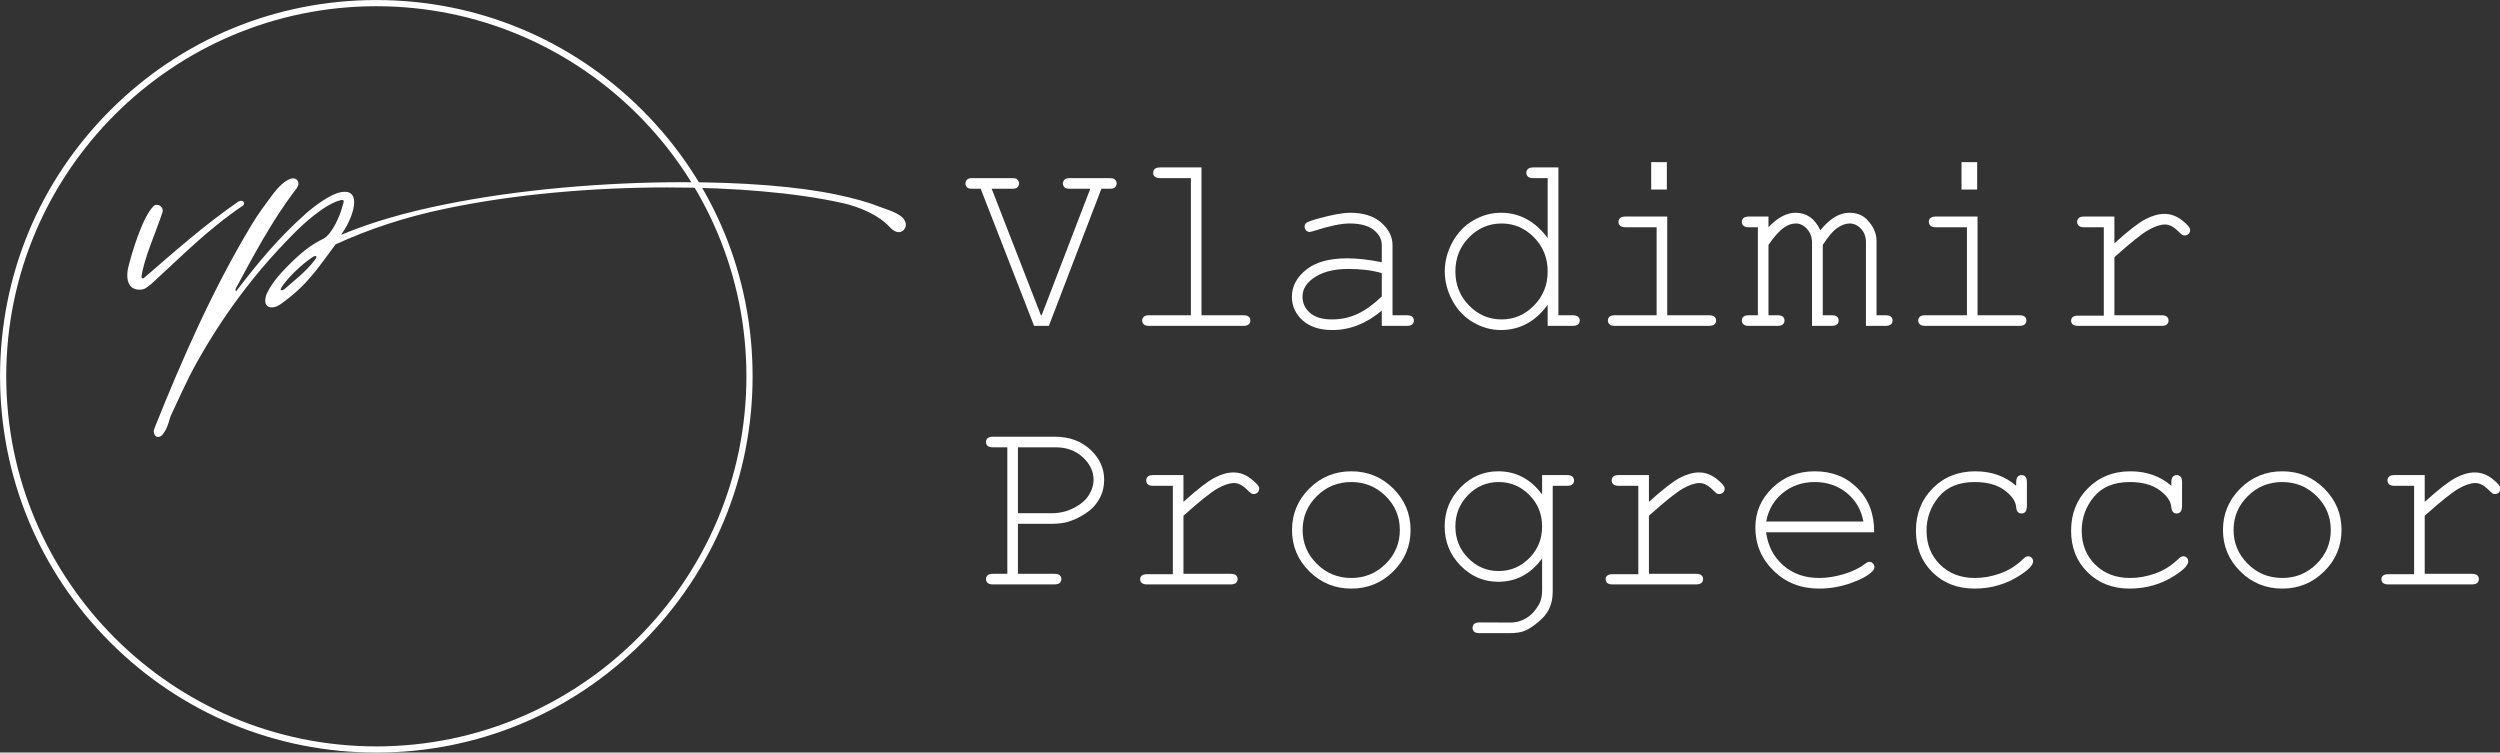 <?xml version="1.0" encoding="UTF-8" standalone="no"?>
<!DOCTYPE svg PUBLIC "-//W3C//DTD SVG 1.1//EN" "http://www.w3.org/Graphics/SVG/1.1/DTD/svg11.dtd">
<svg width="100%" height="100%" viewBox="0 0 10671 3212" version="1.1" xmlns="http://www.w3.org/2000/svg" xmlns:xlink="http://www.w3.org/1999/xlink" xml:space="preserve" xmlns:serif="http://www.serif.com/" style="fill-rule:evenodd;clip-rule:evenodd;stroke-linejoin:round;stroke-miterlimit:2;">
    <rect x="0" y="0" width="10671" height="3212" fill="#333333" stroke="none"/>
    <g>
        <g>
            <g transform="matrix(4.167,0,0,4.167,-3403.26,-2653.93)">
                <path d="M959.884,933.627C949.767,933.627 947.088,926.188 947.088,918.747C947.088,916.665 947.386,914.582 947.683,912.499C951.552,896.132 962.563,859.529 973.871,848.221C974.763,847.03 976.251,846.733 977.442,846.733C980.418,846.733 983.393,849.411 983.393,852.685C983.393,853.28 983.393,853.875 983.096,854.471C976.846,873.813 964.05,901.785 961.67,920.235L961.67,920.533C961.67,921.724 962.265,922.021 963.158,922.021C963.455,922.021 963.753,922.021 964.05,921.724C993.808,896.132 1025.35,867.861 1060.76,843.46C1061.95,842.865 1062.85,842.566 1063.74,842.566C1065.53,842.566 1066.72,843.757 1066.72,845.245C1066.72,845.84 1066.42,846.733 1065.82,847.328C1029.22,872.028 1002.44,899.702 971.788,927.676C967.324,930.949 965.836,933.329 960.182,933.627L959.884,933.627Z" style="fill:white;fill-rule:nonzero;"/>
            </g>
            <g transform="matrix(4.167,0,0,4.167,-3403.26,-2653.93)">
                <path d="M1140.82,900C1140.82,899.405 1140.52,899.107 1139.92,899.107C1139.33,899.107 1138.43,899.405 1137.24,900C1124.45,908.63 1112.25,920.831 1105.4,930.651C1105.11,931.544 1104.21,932.734 1104.21,933.627C1104.21,933.925 1104.51,934.223 1105.11,934.223C1105.7,934.223 1106.59,933.925 1107.78,933.329C1116.12,925.891 1130.4,915.177 1139.33,902.977C1140.22,902.084 1140.82,900.893 1140.82,900ZM1167.3,848.816C1167.9,846.435 1168.79,844.353 1168.79,843.162C1168.79,842.269 1168.19,841.674 1167,841.674C1166.7,841.674 1166.11,841.674 1165.51,841.972C1149.15,846.138 1127.72,865.778 1116.41,877.384C1077.43,916.665 1044.7,960.707 1017.91,1008.92C1008.39,1025.88 1000.65,1043.73 992.321,1061.29C989.643,1066.65 989.643,1074.09 982.798,1082.72C982.501,1083.01 980.418,1084.5 978.632,1084.5C976.847,1084.5 974.764,1083.31 974.169,1078.85C974.169,1077.36 975.062,1075.57 975.657,1073.79C1003.93,1003.26 1034.58,933.627 1073.86,868.159C1080.7,856.553 1088.74,845.84 1096.77,835.127C1100.64,830.068 1108.97,820.546 1116.12,819.653L1117.01,819.653C1120.28,819.653 1122.36,822.034 1122.36,825.009C1122.36,825.903 1122.36,826.497 1122.07,827.093C1121.17,828.878 1119.98,830.961 1118.5,832.449C1094.99,863.695 1076.83,897.917 1058.38,932.139C1058.09,932.734 1058.09,933.627 1057.79,934.223L1058.68,935.115C1081,905.951 1102.43,880.063 1130.4,855.363C1138.14,848.519 1154.21,836.318 1164.92,833.938C1166.7,833.639 1168.49,833.342 1169.98,833.342C1176.82,833.342 1179.5,837.805 1179.5,844.055C1179.5,853.28 1173.85,866.373 1166.7,876.491C1166.41,876.789 1166.41,877.086 1166.41,877.384C1195.87,864.886 1231.88,854.471 1271.75,846.435C1347.63,830.961 1436.31,823.521 1516.07,823.521C1577.37,823.521 1633.02,827.688 1674.08,836.318C1690.75,839.889 1705.33,843.757 1716.34,848.221C1723.78,851.196 1739.55,855.065 1743.42,862.802C1744.01,863.993 1744.61,865.48 1744.61,866.968C1744.61,870.837 1741.63,874.706 1737.17,874.706C1734.79,874.706 1731.52,873.218 1728.24,869.647C1716.64,856.851 1696.1,848.519 1680.03,844.948C1632.12,834.234 1568.44,828.878 1500.29,828.878C1424.71,828.878 1343.77,835.723 1273.24,850.602C1230.09,859.529 1192.89,872.325 1160.46,887.205C1142.01,911.903 1131.59,928.865 1104.51,948.209C1100.94,950.887 1097.37,951.779 1094.99,951.779C1090.82,951.779 1088.44,949.102 1088.44,944.936C1088.44,942.257 1089.04,939.281 1090.82,936.008C1095.88,926.188 1103.02,917.854 1110.76,910.118C1124.75,895.834 1134.86,887.8 1148.85,880.955C1157.48,875.301 1164.92,858.041 1167.3,848.816Z" style="fill:white;fill-rule:nonzero;"/>
            </g>
            <g transform="matrix(4.167,0,0,4.167,-3147.46,-2144.06)">
                <path d="M1140.82,520.9C931.779,520.9 761.716,690.964 761.716,900C761.716,1109.04 931.779,1279.1 1140.82,1279.1C1349.85,1279.1 1519.91,1109.04 1519.91,900C1519.91,690.964 1349.85,520.9 1140.82,520.9ZM1140.82,1285.42C1037.86,1285.42 941.076,1245.33 868.278,1172.54C795.481,1099.74 755.39,1002.95 755.39,900C755.39,797.049 795.481,700.261 868.278,627.463C941.076,554.666 1037.86,514.575 1140.82,514.575C1243.77,514.575 1340.55,554.666 1413.35,627.463C1486.15,700.261 1526.24,797.05 1526.24,900C1526.24,1002.95 1486.15,1099.74 1413.35,1172.54C1340.55,1245.33 1243.77,1285.42 1140.82,1285.42Z" style="fill:white;fill-rule:nonzero;"/>
            </g>
        </g>
        <g transform="matrix(2.874,0,0,2.874,-10026.6,-3021.66)">
            <path d="M5046.48,1535.35L5024.54,1535.35L4945.23,1331.72L4933.04,1331.72C4930.17,1331.72 4928.11,1331.44 4926.86,1330.88C4925.61,1330.32 4924.57,1329.38 4923.76,1328.07C4922.95,1326.75 4922.54,1325.35 4922.54,1323.85C4922.54,1322.35 4922.95,1320.94 4923.76,1319.63C4924.57,1318.32 4925.61,1317.38 4926.86,1316.82C4928.11,1316.25 4930.17,1315.97 4933.04,1315.97L4991.73,1315.97C4994.73,1315.97 4996.82,1316.25 4998.01,1316.82C4999.2,1317.38 5000.2,1318.32 5001.01,1319.63C5001.82,1320.94 5002.23,1322.35 5002.23,1323.85C5002.23,1325.35 5001.79,1326.75 5000.92,1328.07C5000.04,1329.38 4999.01,1330.32 4997.82,1330.88C4996.64,1331.44 4994.61,1331.72 4991.73,1331.72L4961.54,1331.72L5034.67,1519.6L5035.79,1519.6L5107.98,1331.72L5077.98,1331.72C5074.98,1331.72 5072.86,1331.44 5071.61,1330.88C5070.36,1330.32 5069.32,1329.38 5068.51,1328.07C5067.7,1326.75 5067.29,1325.35 5067.29,1323.85C5067.29,1322.35 5067.73,1320.94 5068.61,1319.63C5069.48,1318.32 5070.51,1317.38 5071.7,1316.82C5072.89,1316.25 5074.98,1315.97 5077.98,1315.97L5136.48,1315.97C5139.48,1315.97 5141.61,1316.25 5142.86,1316.82C5144.11,1317.38 5145.14,1318.32 5145.95,1319.63C5146.76,1320.94 5147.17,1322.35 5147.17,1323.85C5147.17,1325.35 5146.73,1326.75 5145.86,1328.07C5144.98,1329.38 5143.95,1330.32 5142.76,1330.88C5141.57,1331.44 5139.48,1331.72 5136.48,1331.72L5124.48,1331.72L5046.48,1535.35Z" style="fill:white;fill-rule:nonzero;"/>
            <path d="M5273.17,1300.04L5273.17,1519.6L5335.04,1519.6C5338.92,1519.6 5341.67,1520.32 5343.29,1521.75C5344.92,1523.19 5345.73,1525.1 5345.73,1527.47C5345.73,1529.72 5344.92,1531.6 5343.29,1533.1C5341.67,1534.6 5338.92,1535.35 5335.04,1535.35L5195.54,1535.35C5191.79,1535.35 5189.11,1534.6 5187.48,1533.1C5185.86,1531.6 5185.04,1529.72 5185.04,1527.47C5185.04,1525.1 5185.86,1523.19 5187.48,1521.75C5189.11,1520.32 5191.79,1519.6 5195.54,1519.6L5257.42,1519.6L5257.42,1315.97L5212.04,1315.97C5208.29,1315.97 5205.57,1315.22 5203.89,1313.72C5202.2,1312.22 5201.36,1310.29 5201.36,1307.91C5201.36,1305.66 5202.17,1303.79 5203.79,1302.29C5205.42,1300.79 5208.17,1300.04 5212.04,1300.04L5273.17,1300.04Z" style="fill:white;fill-rule:nonzero;"/>
            <path d="M5540.92,1535.35L5540.92,1512.66C5518.04,1531.91 5493.61,1541.54 5467.61,1541.54C5448.73,1541.54 5433.98,1536.75 5423.36,1527.19C5412.73,1517.63 5407.42,1505.91 5407.42,1492.04C5407.42,1476.79 5414.42,1463.47 5428.42,1452.1C5442.42,1440.72 5462.86,1435.04 5489.73,1435.04C5496.98,1435.04 5504.86,1435.5 5513.36,1436.44C5521.86,1437.38 5531.04,1438.85 5540.92,1440.85L5540.92,1415.35C5540.92,1406.72 5536.92,1399.22 5528.92,1392.85C5520.92,1386.47 5508.92,1383.29 5492.92,1383.29C5480.67,1383.29 5463.48,1386.85 5441.36,1393.97C5437.36,1395.22 5434.79,1395.85 5433.67,1395.85C5431.67,1395.85 5429.95,1395.1 5428.51,1393.6C5427.07,1392.1 5426.36,1390.22 5426.36,1387.97C5426.36,1385.85 5426.98,1384.16 5428.23,1382.91C5429.98,1381.04 5437.04,1378.47 5449.42,1375.22C5468.92,1369.97 5483.67,1367.35 5493.67,1367.35C5513.54,1367.35 5529.04,1372.25 5540.17,1382.07C5551.29,1391.88 5556.86,1402.97 5556.86,1415.35L5556.86,1519.6L5577.86,1519.6C5581.73,1519.6 5584.48,1520.32 5586.11,1521.75C5587.73,1523.19 5588.54,1525.1 5588.54,1527.47C5588.54,1529.72 5587.73,1531.6 5586.11,1533.1C5584.48,1534.6 5581.73,1535.35 5577.86,1535.35L5540.92,1535.35ZM5540.92,1456.97C5533.54,1454.85 5525.73,1453.29 5517.48,1452.29C5509.23,1451.29 5500.54,1450.79 5491.42,1450.79C5468.54,1450.79 5450.67,1455.72 5437.79,1465.6C5428.04,1472.97 5423.17,1481.79 5423.17,1492.04C5423.17,1501.54 5426.89,1509.54 5434.32,1516.04C5441.76,1522.54 5452.61,1525.79 5466.86,1525.79C5480.48,1525.79 5493.14,1523.07 5504.82,1517.63C5516.51,1512.19 5528.54,1503.54 5540.92,1491.66L5540.92,1456.97Z" style="fill:white;fill-rule:nonzero;"/>
            <path d="M5803.23,1300.04L5803.23,1519.6L5824.23,1519.6C5828.11,1519.6 5830.86,1520.32 5832.48,1521.75C5834.11,1523.19 5834.92,1525.1 5834.92,1527.47C5834.92,1529.72 5834.11,1531.6 5832.48,1533.1C5830.86,1534.6 5828.11,1535.35 5824.23,1535.35L5787.29,1535.35L5787.29,1504.04C5769.04,1529.04 5745.86,1541.54 5717.73,1541.54C5703.48,1541.54 5689.82,1537.75 5676.76,1530.19C5663.7,1522.63 5653.39,1511.85 5645.82,1497.85C5638.26,1483.85 5634.48,1469.41 5634.48,1454.54C5634.48,1439.54 5638.26,1425.07 5645.82,1411.13C5653.39,1397.19 5663.7,1386.41 5676.76,1378.79C5689.82,1371.16 5703.54,1367.35 5717.92,1367.35C5745.42,1367.35 5768.54,1379.85 5787.29,1404.85L5787.29,1315.97L5766.29,1315.97C5762.42,1315.97 5759.67,1315.22 5758.04,1313.72C5756.42,1312.22 5755.61,1310.29 5755.61,1307.91C5755.61,1305.66 5756.42,1303.79 5758.04,1302.29C5759.67,1300.79 5762.42,1300.04 5766.29,1300.04L5803.23,1300.04ZM5787.29,1454.54C5787.29,1434.54 5780.54,1417.66 5767.04,1403.91C5753.54,1390.16 5737.48,1383.29 5718.86,1383.29C5700.11,1383.29 5683.98,1390.16 5670.48,1403.91C5656.98,1417.66 5650.23,1434.54 5650.23,1454.54C5650.23,1474.41 5656.98,1491.25 5670.48,1505.07C5683.98,1518.88 5700.11,1525.79 5718.86,1525.79C5737.48,1525.79 5753.54,1518.88 5767.04,1505.07C5780.54,1491.25 5787.29,1474.41 5787.29,1454.54Z" style="fill:white;fill-rule:nonzero;"/>
            <path d="M5964.29,1292.16L5964.29,1332.85L5941.04,1332.85L5941.04,1292.16L5964.29,1292.16ZM5964.86,1372.97L5964.86,1519.6L6026.73,1519.6C6030.61,1519.6 6033.36,1520.32 6034.98,1521.75C6036.61,1523.19 6037.42,1525.1 6037.42,1527.47C6037.42,1529.72 6036.61,1531.6 6034.98,1533.1C6033.36,1534.6 6030.61,1535.35 6026.73,1535.35L5887.23,1535.35C5883.48,1535.35 5880.79,1534.6 5879.17,1533.1C5877.54,1531.6 5876.73,1529.72 5876.73,1527.47C5876.73,1525.1 5877.54,1523.19 5879.17,1521.75C5880.79,1520.32 5883.48,1519.6 5887.23,1519.6L5949.11,1519.6L5949.11,1388.91L5903.17,1388.91C5899.42,1388.91 5896.7,1388.16 5895.01,1386.66C5893.32,1385.16 5892.48,1383.29 5892.48,1381.04C5892.48,1378.66 5893.29,1376.72 5894.92,1375.22C5896.54,1373.72 5899.29,1372.97 5903.17,1372.97L5964.86,1372.97Z" style="fill:white;fill-rule:nonzero;"/>
            <path d="M6115.23,1372.97L6115.23,1388.91C6128.61,1374.54 6142.04,1367.35 6155.54,1367.35C6163.67,1367.35 6170.79,1369.5 6176.92,1373.82C6183.04,1378.13 6188.17,1384.66 6192.29,1393.41C6199.29,1384.66 6206.39,1378.13 6213.57,1373.82C6220.76,1369.5 6227.98,1367.35 6235.23,1367.35C6246.61,1367.35 6255.67,1371.04 6262.42,1378.41C6271.29,1387.91 6275.73,1398.29 6275.73,1409.54L6275.73,1519.6L6289.04,1519.6C6292.79,1519.6 6295.48,1520.32 6297.11,1521.75C6298.73,1523.19 6299.54,1525.1 6299.54,1527.47C6299.54,1529.72 6298.73,1531.6 6297.11,1533.1C6295.48,1534.6 6292.79,1535.35 6289.04,1535.35L6259.98,1535.35L6259.98,1411.04C6259.98,1403.04 6257.54,1396.41 6252.67,1391.16C6247.79,1385.91 6242.17,1383.29 6235.79,1383.29C6230.04,1383.29 6223.98,1385.44 6217.61,1389.75C6211.23,1394.07 6203.98,1402.54 6195.86,1415.16L6195.86,1519.6L6208.98,1519.6C6212.73,1519.6 6215.42,1520.32 6217.04,1521.75C6218.67,1523.19 6219.48,1525.1 6219.48,1527.47C6219.48,1529.72 6218.67,1531.6 6217.04,1533.1C6215.42,1534.6 6212.73,1535.35 6208.98,1535.35L6179.92,1535.35L6179.92,1412.16C6179.92,1403.79 6177.45,1396.88 6172.51,1391.44C6167.57,1386 6162.04,1383.29 6155.92,1383.29C6150.29,1383.29 6144.73,1385.1 6139.23,1388.72C6131.61,1393.85 6123.61,1402.66 6115.23,1415.16L6115.23,1519.6L6128.54,1519.6C6132.29,1519.6 6134.98,1520.32 6136.61,1521.75C6138.23,1523.19 6139.04,1525.1 6139.04,1527.47C6139.04,1529.72 6138.23,1531.6 6136.61,1533.1C6134.98,1534.6 6132.29,1535.35 6128.54,1535.35L6086.17,1535.35C6082.42,1535.35 6079.73,1534.6 6078.11,1533.1C6076.48,1531.6 6075.67,1529.72 6075.67,1527.47C6075.67,1525.1 6076.48,1523.19 6078.11,1521.75C6079.73,1520.32 6082.42,1519.6 6086.17,1519.6L6099.48,1519.6L6099.48,1388.91L6086.17,1388.91C6082.42,1388.91 6079.73,1388.16 6078.11,1386.66C6076.48,1385.16 6075.67,1383.22 6075.67,1380.85C6075.67,1378.6 6076.48,1376.72 6078.11,1375.22C6079.73,1373.72 6082.42,1372.97 6086.17,1372.97L6115.23,1372.97Z" style="fill:white;fill-rule:nonzero;"/>
            <path d="M6425.17,1292.16L6425.17,1332.85L6401.92,1332.85L6401.92,1292.16L6425.17,1292.16ZM6425.73,1372.97L6425.73,1519.6L6487.61,1519.6C6491.48,1519.6 6494.23,1520.32 6495.86,1521.75C6497.48,1523.19 6498.29,1525.1 6498.29,1527.47C6498.29,1529.72 6497.48,1531.6 6495.86,1533.1C6494.23,1534.6 6491.48,1535.35 6487.61,1535.35L6348.11,1535.35C6344.36,1535.35 6341.67,1534.6 6340.04,1533.1C6338.42,1531.6 6337.61,1529.72 6337.61,1527.47C6337.61,1525.1 6338.42,1523.19 6340.04,1521.75C6341.67,1520.32 6344.36,1519.6 6348.11,1519.6L6409.98,1519.6L6409.98,1388.91L6364.04,1388.91C6360.29,1388.91 6357.57,1388.16 6355.89,1386.66C6354.2,1385.16 6353.36,1383.29 6353.36,1381.04C6353.36,1378.66 6354.17,1376.72 6355.79,1375.22C6357.42,1373.72 6360.17,1372.97 6364.04,1372.97L6425.73,1372.97Z" style="fill:white;fill-rule:nonzero;"/>
            <path d="M6628.98,1372.97L6628.98,1412.72C6649.48,1394.22 6664.82,1382.32 6675.01,1377C6685.2,1371.69 6694.61,1369.04 6703.23,1369.04C6712.61,1369.04 6721.32,1372.19 6729.39,1378.5C6737.45,1384.82 6741.48,1389.6 6741.48,1392.85C6741.48,1395.22 6740.7,1397.19 6739.14,1398.75C6737.57,1400.32 6735.61,1401.1 6733.23,1401.1C6731.98,1401.1 6730.92,1400.88 6730.04,1400.44C6729.17,1400 6727.54,1398.6 6725.17,1396.22C6720.79,1391.85 6716.98,1388.85 6713.73,1387.22C6710.48,1385.6 6707.29,1384.79 6704.17,1384.79C6697.29,1384.79 6689.01,1387.54 6679.32,1393.04C6669.64,1398.54 6652.86,1411.97 6628.98,1433.35L6628.98,1519.6L6698.73,1519.6C6702.61,1519.6 6705.36,1520.32 6706.98,1521.75C6708.61,1523.19 6709.42,1525.1 6709.42,1527.47C6709.42,1529.72 6708.61,1531.6 6706.98,1533.1C6705.36,1534.6 6702.61,1535.35 6698.73,1535.35L6575.17,1535.35C6571.42,1535.35 6568.73,1534.63 6567.11,1533.19C6565.48,1531.75 6564.67,1529.91 6564.67,1527.66C6564.67,1525.54 6565.45,1523.75 6567.01,1522.32C6568.57,1520.88 6571.29,1520.16 6575.17,1520.16L6613.23,1520.16L6613.23,1388.91L6584.17,1388.91C6580.42,1388.91 6577.73,1388.16 6576.11,1386.66C6574.48,1385.16 6573.67,1383.22 6573.67,1380.85C6573.67,1378.6 6574.45,1376.72 6576.01,1375.22C6577.57,1373.72 6580.29,1372.97 6584.17,1372.97L6628.98,1372.97Z" style="fill:white;fill-rule:nonzero;"/>
            <path d="M5000.54,1829.35L5000.54,1903.6L5054.54,1903.6C5058.29,1903.6 5060.98,1904.32 5062.61,1905.75C5064.23,1907.19 5065.04,1909.1 5065.04,1911.47C5065.04,1913.72 5064.23,1915.6 5062.61,1917.1C5060.98,1918.6 5058.29,1919.35 5054.54,1919.35L4963.61,1919.35C4959.86,1919.35 4957.17,1918.6 4955.54,1917.1C4953.92,1915.6 4953.11,1913.72 4953.11,1911.47C4953.11,1909.1 4953.92,1907.19 4955.54,1905.75C4957.17,1904.32 4959.86,1903.6 4963.61,1903.6L4984.79,1903.6L4984.79,1715.72L4963.61,1715.72C4959.86,1715.72 4957.17,1715 4955.54,1713.57C4953.92,1712.13 4953.11,1710.22 4953.11,1707.85C4953.11,1705.47 4953.92,1703.57 4955.54,1702.13C4957.17,1700.69 4959.86,1699.97 4963.61,1699.97L5055.11,1699.97C5076.73,1699.97 5094.39,1706.35 5108.07,1719.1C5121.76,1731.85 5128.61,1746.79 5128.61,1763.91C5128.61,1774.04 5126.39,1783.16 5121.95,1791.29C5117.51,1799.41 5112.17,1805.79 5105.92,1810.41C5096.54,1817.41 5086.86,1822.54 5076.86,1825.79C5069.61,1828.16 5060.61,1829.35 5049.86,1829.35L5000.54,1829.35ZM5000.54,1813.6L5050.79,1813.6C5062.42,1813.6 5073.32,1811 5083.51,1805.82C5093.7,1800.63 5101.14,1794.29 5105.82,1786.79C5110.51,1779.29 5112.86,1771.66 5112.86,1763.91C5112.86,1751.54 5107.54,1740.41 5096.92,1730.54C5086.29,1720.66 5072.86,1715.72 5056.61,1715.72L5000.54,1715.72L5000.54,1813.6Z" style="fill:white;fill-rule:nonzero;"/>
            <path d="M5246.36,1756.97L5246.36,1796.72C5266.86,1778.22 5282.2,1766.32 5292.39,1761C5302.57,1755.69 5311.98,1753.04 5320.61,1753.04C5329.98,1753.04 5338.7,1756.19 5346.76,1762.5C5354.82,1768.82 5358.86,1773.6 5358.86,1776.85C5358.86,1779.22 5358.07,1781.19 5356.51,1782.75C5354.95,1784.32 5352.98,1785.1 5350.61,1785.1C5349.36,1785.1 5348.29,1784.88 5347.42,1784.44C5346.54,1784 5344.92,1782.6 5342.54,1780.22C5338.17,1775.85 5334.36,1772.85 5331.11,1771.22C5327.86,1769.6 5324.67,1768.79 5321.54,1768.79C5314.67,1768.79 5306.39,1771.54 5296.7,1777.04C5287.01,1782.54 5270.23,1795.97 5246.36,1817.35L5246.36,1903.6L5316.11,1903.6C5319.98,1903.6 5322.73,1904.32 5324.36,1905.75C5325.98,1907.19 5326.79,1909.1 5326.79,1911.47C5326.79,1913.72 5325.98,1915.6 5324.36,1917.1C5322.73,1918.6 5319.98,1919.35 5316.11,1919.35L5192.54,1919.35C5188.79,1919.35 5186.11,1918.63 5184.48,1917.19C5182.86,1915.75 5182.04,1913.91 5182.04,1911.66C5182.04,1909.54 5182.82,1907.75 5184.39,1906.32C5185.95,1904.88 5188.67,1904.16 5192.54,1904.16L5230.61,1904.16L5230.61,1772.91L5201.54,1772.91C5197.79,1772.91 5195.11,1772.16 5193.48,1770.66C5191.86,1769.16 5191.04,1767.22 5191.04,1764.85C5191.04,1762.6 5191.82,1760.72 5193.39,1759.22C5194.95,1757.72 5197.67,1756.97 5201.54,1756.97L5246.36,1756.97Z" style="fill:white;fill-rule:nonzero;"/>
            <path d="M5583.67,1838.54C5583.67,1862.54 5575.07,1883.04 5557.89,1900.04C5540.7,1917.04 5519.98,1925.54 5495.73,1925.54C5471.23,1925.54 5450.42,1917 5433.29,1899.94C5416.17,1882.88 5407.61,1862.41 5407.61,1838.54C5407.61,1814.54 5416.17,1794 5433.29,1776.94C5450.42,1759.88 5471.23,1751.35 5495.73,1751.35C5519.98,1751.35 5540.7,1759.85 5557.89,1776.85C5575.07,1793.85 5583.67,1814.41 5583.67,1838.54ZM5567.73,1838.54C5567.73,1818.79 5560.7,1801.97 5546.64,1788.1C5532.57,1774.22 5515.54,1767.29 5495.54,1767.29C5475.54,1767.29 5458.51,1774.25 5444.45,1788.19C5430.39,1802.13 5423.36,1818.91 5423.36,1838.54C5423.36,1858.04 5430.39,1874.79 5444.45,1888.79C5458.51,1902.79 5475.54,1909.79 5495.54,1909.79C5515.54,1909.79 5532.57,1902.82 5546.64,1888.88C5560.7,1874.94 5567.73,1858.16 5567.73,1838.54Z" style="fill:white;fill-rule:nonzero;"/>
            <path d="M5779.04,1785.85L5779.04,1756.97L5815.98,1756.97C5819.73,1756.97 5822.42,1757.72 5824.04,1759.22C5825.67,1760.72 5826.48,1762.66 5826.48,1765.04C5826.48,1767.29 5825.67,1769.16 5824.04,1770.66C5822.42,1772.16 5819.73,1772.91 5815.98,1772.91L5794.79,1772.91L5794.79,1930.22C5794.79,1940.72 5792.54,1950.1 5788.04,1958.35C5785.04,1963.85 5780.04,1969.54 5773.04,1975.41C5766.04,1981.29 5759.67,1985.47 5753.92,1987.97C5748.17,1990.47 5740.48,1991.72 5730.86,1991.72L5686.23,1991.72C5682.48,1991.72 5679.79,1991 5678.17,1989.57C5676.54,1988.13 5675.73,1986.22 5675.73,1983.85C5675.73,1981.47 5676.54,1979.54 5678.17,1978.04C5679.79,1976.54 5682.48,1975.79 5686.23,1975.79L5731.42,1975.97C5740.67,1975.97 5749.01,1973.6 5756.45,1968.85C5763.89,1964.1 5770.04,1957.16 5774.92,1948.04C5777.67,1942.79 5779.04,1936.1 5779.04,1927.97L5779.04,1880.72C5762.17,1903.85 5740.42,1915.41 5713.79,1915.41C5692.17,1915.41 5673.51,1907.38 5657.82,1891.32C5642.14,1875.25 5634.29,1855.91 5634.29,1833.29C5634.29,1810.66 5642.14,1791.35 5657.82,1775.35C5673.51,1759.35 5692.17,1751.35 5713.79,1751.35C5740.42,1751.35 5762.17,1762.85 5779.04,1785.85ZM5779.04,1833.29C5779.04,1814.79 5772.7,1799.16 5760.01,1786.41C5747.32,1773.66 5732.17,1767.29 5714.54,1767.29C5696.92,1767.29 5681.79,1773.69 5669.17,1786.5C5656.54,1799.32 5650.23,1814.91 5650.23,1833.29C5650.23,1851.79 5656.54,1867.44 5669.17,1880.25C5681.79,1893.07 5696.92,1899.47 5714.54,1899.47C5732.17,1899.47 5747.32,1893.07 5760.01,1880.25C5772.7,1867.44 5779.04,1851.79 5779.04,1833.29Z" style="fill:white;fill-rule:nonzero;"/>
            <path d="M5937.67,1756.97L5937.67,1796.72C5958.17,1778.22 5973.51,1766.32 5983.7,1761C5993.89,1755.69 6003.29,1753.04 6011.92,1753.04C6021.29,1753.04 6030.01,1756.19 6038.07,1762.5C6046.14,1768.82 6050.17,1773.6 6050.17,1776.85C6050.17,1779.22 6049.39,1781.19 6047.82,1782.75C6046.26,1784.32 6044.29,1785.1 6041.92,1785.1C6040.67,1785.1 6039.61,1784.88 6038.73,1784.44C6037.86,1784 6036.23,1782.6 6033.86,1780.22C6029.48,1775.85 6025.67,1772.85 6022.42,1771.22C6019.17,1769.6 6015.98,1768.79 6012.86,1768.79C6005.98,1768.79 5997.7,1771.54 5988.01,1777.04C5978.32,1782.54 5961.54,1795.97 5937.67,1817.35L5937.67,1903.6L6007.42,1903.6C6011.29,1903.6 6014.04,1904.32 6015.67,1905.75C6017.29,1907.19 6018.11,1909.1 6018.11,1911.47C6018.11,1913.72 6017.29,1915.6 6015.67,1917.1C6014.04,1918.6 6011.29,1919.35 6007.42,1919.35L5883.86,1919.35C5880.11,1919.35 5877.42,1918.63 5875.79,1917.19C5874.17,1915.75 5873.36,1913.91 5873.36,1911.66C5873.36,1909.54 5874.14,1907.75 5875.7,1906.32C5877.26,1904.88 5879.98,1904.16 5883.86,1904.16L5921.92,1904.16L5921.92,1772.91L5892.86,1772.91C5889.11,1772.91 5886.42,1772.16 5884.79,1770.66C5883.17,1769.16 5882.36,1767.22 5882.36,1764.85C5882.36,1762.6 5883.14,1760.72 5884.7,1759.22C5886.26,1757.72 5888.98,1756.97 5892.86,1756.97L5937.67,1756.97Z" style="fill:white;fill-rule:nonzero;"/>
            <path d="M6272.17,1841.91L6111.67,1841.91C6114.42,1862.29 6122.95,1878.69 6137.26,1891.13C6151.57,1903.57 6169.29,1909.79 6190.42,1909.79C6202.17,1909.79 6214.48,1907.85 6227.36,1903.97C6240.23,1900.1 6250.73,1894.97 6258.86,1888.6C6261.23,1886.72 6263.29,1885.79 6265.04,1885.79C6267.04,1885.79 6268.79,1886.57 6270.29,1888.13C6271.79,1889.69 6272.54,1891.54 6272.54,1893.66C6272.54,1895.79 6271.54,1897.85 6269.54,1899.85C6263.54,1906.1 6252.89,1911.94 6237.57,1917.38C6222.26,1922.82 6206.54,1925.54 6190.42,1925.54C6163.42,1925.54 6140.89,1916.69 6122.82,1899C6104.76,1881.32 6095.73,1859.91 6095.73,1834.79C6095.73,1811.91 6104.2,1792.29 6121.14,1775.91C6138.07,1759.54 6159.04,1751.35 6184.04,1751.35C6209.79,1751.35 6230.98,1759.75 6247.61,1776.57C6264.23,1793.38 6272.42,1815.16 6272.17,1841.91ZM6256.23,1825.97C6253.11,1808.6 6244.89,1794.47 6231.57,1783.6C6218.26,1772.72 6202.42,1767.29 6184.04,1767.29C6165.67,1767.29 6149.86,1772.66 6136.61,1783.41C6123.36,1794.16 6115.11,1808.35 6111.86,1825.97L6256.23,1825.97Z" style="fill:white;fill-rule:nonzero;"/>
            <path d="M6483.11,1772.91L6483.11,1767.66C6483.11,1763.79 6483.86,1761.04 6485.36,1759.41C6486.86,1757.79 6488.73,1756.97 6490.98,1756.97C6493.36,1756.97 6495.29,1757.79 6496.79,1759.41C6498.29,1761.04 6499.04,1763.79 6499.04,1767.66L6499.04,1803.29C6498.92,1807.16 6498.14,1809.91 6496.7,1811.54C6495.26,1813.16 6493.36,1813.97 6490.98,1813.97C6488.86,1813.97 6487.07,1813.25 6485.64,1811.82C6484.2,1810.38 6483.36,1807.97 6483.11,1804.6C6482.36,1795.72 6476.51,1787.29 6465.57,1779.29C6454.64,1771.29 6439.92,1767.29 6421.42,1767.29C6398.04,1767.29 6380.29,1774.6 6368.17,1789.22C6356.04,1803.85 6349.98,1820.6 6349.98,1839.47C6349.98,1859.85 6356.67,1876.66 6370.04,1889.91C6383.42,1903.16 6400.73,1909.79 6421.98,1909.79C6434.23,1909.79 6446.7,1907.54 6459.39,1903.04C6472.07,1898.54 6483.54,1891.29 6493.79,1881.29C6496.42,1878.79 6498.73,1877.54 6500.73,1877.54C6502.86,1877.54 6504.64,1878.25 6506.07,1879.69C6507.51,1881.13 6508.23,1882.91 6508.23,1885.04C6508.23,1890.41 6501.92,1897.22 6489.29,1905.47C6468.92,1918.85 6446.23,1925.54 6421.23,1925.54C6395.86,1925.54 6375.01,1917.44 6358.7,1901.25C6342.39,1885.07 6334.23,1864.54 6334.23,1839.66C6334.23,1814.29 6342.57,1793.22 6359.26,1776.47C6375.95,1759.72 6396.98,1751.35 6422.36,1751.35C6446.48,1751.35 6466.73,1758.54 6483.11,1772.91Z" style="fill:white;fill-rule:nonzero;"/>
            <path d="M6713.54,1772.91L6713.54,1767.66C6713.54,1763.79 6714.29,1761.04 6715.79,1759.41C6717.29,1757.79 6719.17,1756.97 6721.42,1756.97C6723.79,1756.97 6725.73,1757.79 6727.23,1759.41C6728.73,1761.04 6729.48,1763.79 6729.48,1767.66L6729.48,1803.29C6729.36,1807.16 6728.57,1809.91 6727.14,1811.54C6725.7,1813.16 6723.79,1813.97 6721.42,1813.97C6719.29,1813.97 6717.51,1813.25 6716.07,1811.82C6714.64,1810.38 6713.79,1807.97 6713.54,1804.6C6712.79,1795.72 6706.95,1787.29 6696.01,1779.29C6685.07,1771.29 6670.36,1767.29 6651.86,1767.29C6628.48,1767.29 6610.73,1774.6 6598.61,1789.22C6586.48,1803.85 6580.42,1820.6 6580.42,1839.47C6580.42,1859.85 6587.11,1876.66 6600.48,1889.91C6613.86,1903.16 6631.17,1909.79 6652.42,1909.79C6664.67,1909.79 6677.14,1907.54 6689.82,1903.04C6702.51,1898.54 6713.98,1891.29 6724.23,1881.29C6726.86,1878.79 6729.17,1877.54 6731.17,1877.54C6733.29,1877.54 6735.07,1878.25 6736.51,1879.69C6737.95,1881.13 6738.67,1882.91 6738.67,1885.04C6738.67,1890.41 6732.36,1897.22 6719.73,1905.47C6699.36,1918.85 6676.67,1925.54 6651.67,1925.54C6626.29,1925.54 6605.45,1917.44 6589.14,1901.25C6572.82,1885.07 6564.67,1864.54 6564.67,1839.66C6564.67,1814.29 6573.01,1793.22 6589.7,1776.47C6606.39,1759.72 6627.42,1751.35 6652.79,1751.35C6676.92,1751.35 6697.17,1758.54 6713.54,1772.91Z" style="fill:white;fill-rule:nonzero;"/>
            <path d="M6966.29,1838.54C6966.29,1862.54 6957.7,1883.04 6940.51,1900.04C6923.32,1917.04 6902.61,1925.54 6878.36,1925.54C6853.86,1925.54 6833.04,1917 6815.92,1899.94C6798.79,1882.88 6790.23,1862.41 6790.23,1838.54C6790.23,1814.54 6798.79,1794 6815.92,1776.94C6833.04,1759.88 6853.86,1751.35 6878.36,1751.35C6902.61,1751.35 6923.32,1759.85 6940.51,1776.85C6957.7,1793.85 6966.29,1814.41 6966.29,1838.54ZM6950.36,1838.54C6950.36,1818.79 6943.32,1801.97 6929.26,1788.1C6915.2,1774.22 6898.17,1767.29 6878.17,1767.29C6858.17,1767.29 6841.14,1774.25 6827.07,1788.19C6813.01,1802.13 6805.98,1818.91 6805.98,1838.54C6805.98,1858.04 6813.01,1874.79 6827.07,1888.79C6841.14,1902.79 6858.17,1909.79 6878.17,1909.79C6898.17,1909.79 6915.2,1902.82 6929.26,1888.88C6943.32,1874.94 6950.36,1858.16 6950.36,1838.54Z" style="fill:white;fill-rule:nonzero;"/>
            <path d="M7089.86,1756.97L7089.86,1796.72C7110.36,1778.22 7125.7,1766.32 7135.89,1761C7146.07,1755.69 7155.48,1753.04 7164.11,1753.04C7173.48,1753.04 7182.2,1756.19 7190.26,1762.5C7198.32,1768.82 7202.36,1773.6 7202.36,1776.85C7202.36,1779.22 7201.57,1781.19 7200.01,1782.75C7198.45,1784.32 7196.48,1785.1 7194.11,1785.1C7192.86,1785.1 7191.79,1784.88 7190.92,1784.44C7190.04,1784 7188.42,1782.6 7186.04,1780.22C7181.67,1775.85 7177.86,1772.85 7174.61,1771.22C7171.36,1769.6 7168.17,1768.79 7165.04,1768.79C7158.17,1768.79 7149.89,1771.54 7140.2,1777.04C7130.51,1782.54 7113.73,1795.97 7089.86,1817.35L7089.86,1903.6L7159.61,1903.6C7163.48,1903.6 7166.23,1904.32 7167.86,1905.75C7169.48,1907.19 7170.29,1909.1 7170.29,1911.47C7170.29,1913.72 7169.48,1915.6 7167.86,1917.1C7166.23,1918.6 7163.48,1919.35 7159.61,1919.35L7036.04,1919.35C7032.29,1919.35 7029.61,1918.63 7027.98,1917.19C7026.36,1915.75 7025.54,1913.91 7025.54,1911.66C7025.54,1909.54 7026.32,1907.75 7027.89,1906.32C7029.45,1904.88 7032.17,1904.16 7036.04,1904.16L7074.11,1904.16L7074.11,1772.91L7045.04,1772.91C7041.29,1772.91 7038.61,1772.16 7036.98,1770.66C7035.36,1769.16 7034.54,1767.22 7034.54,1764.85C7034.54,1762.6 7035.32,1760.72 7036.89,1759.22C7038.45,1757.72 7041.17,1756.97 7045.04,1756.97L7089.86,1756.97Z" style="fill:white;fill-rule:nonzero;"/>
        </g>
    </g>
</svg>
